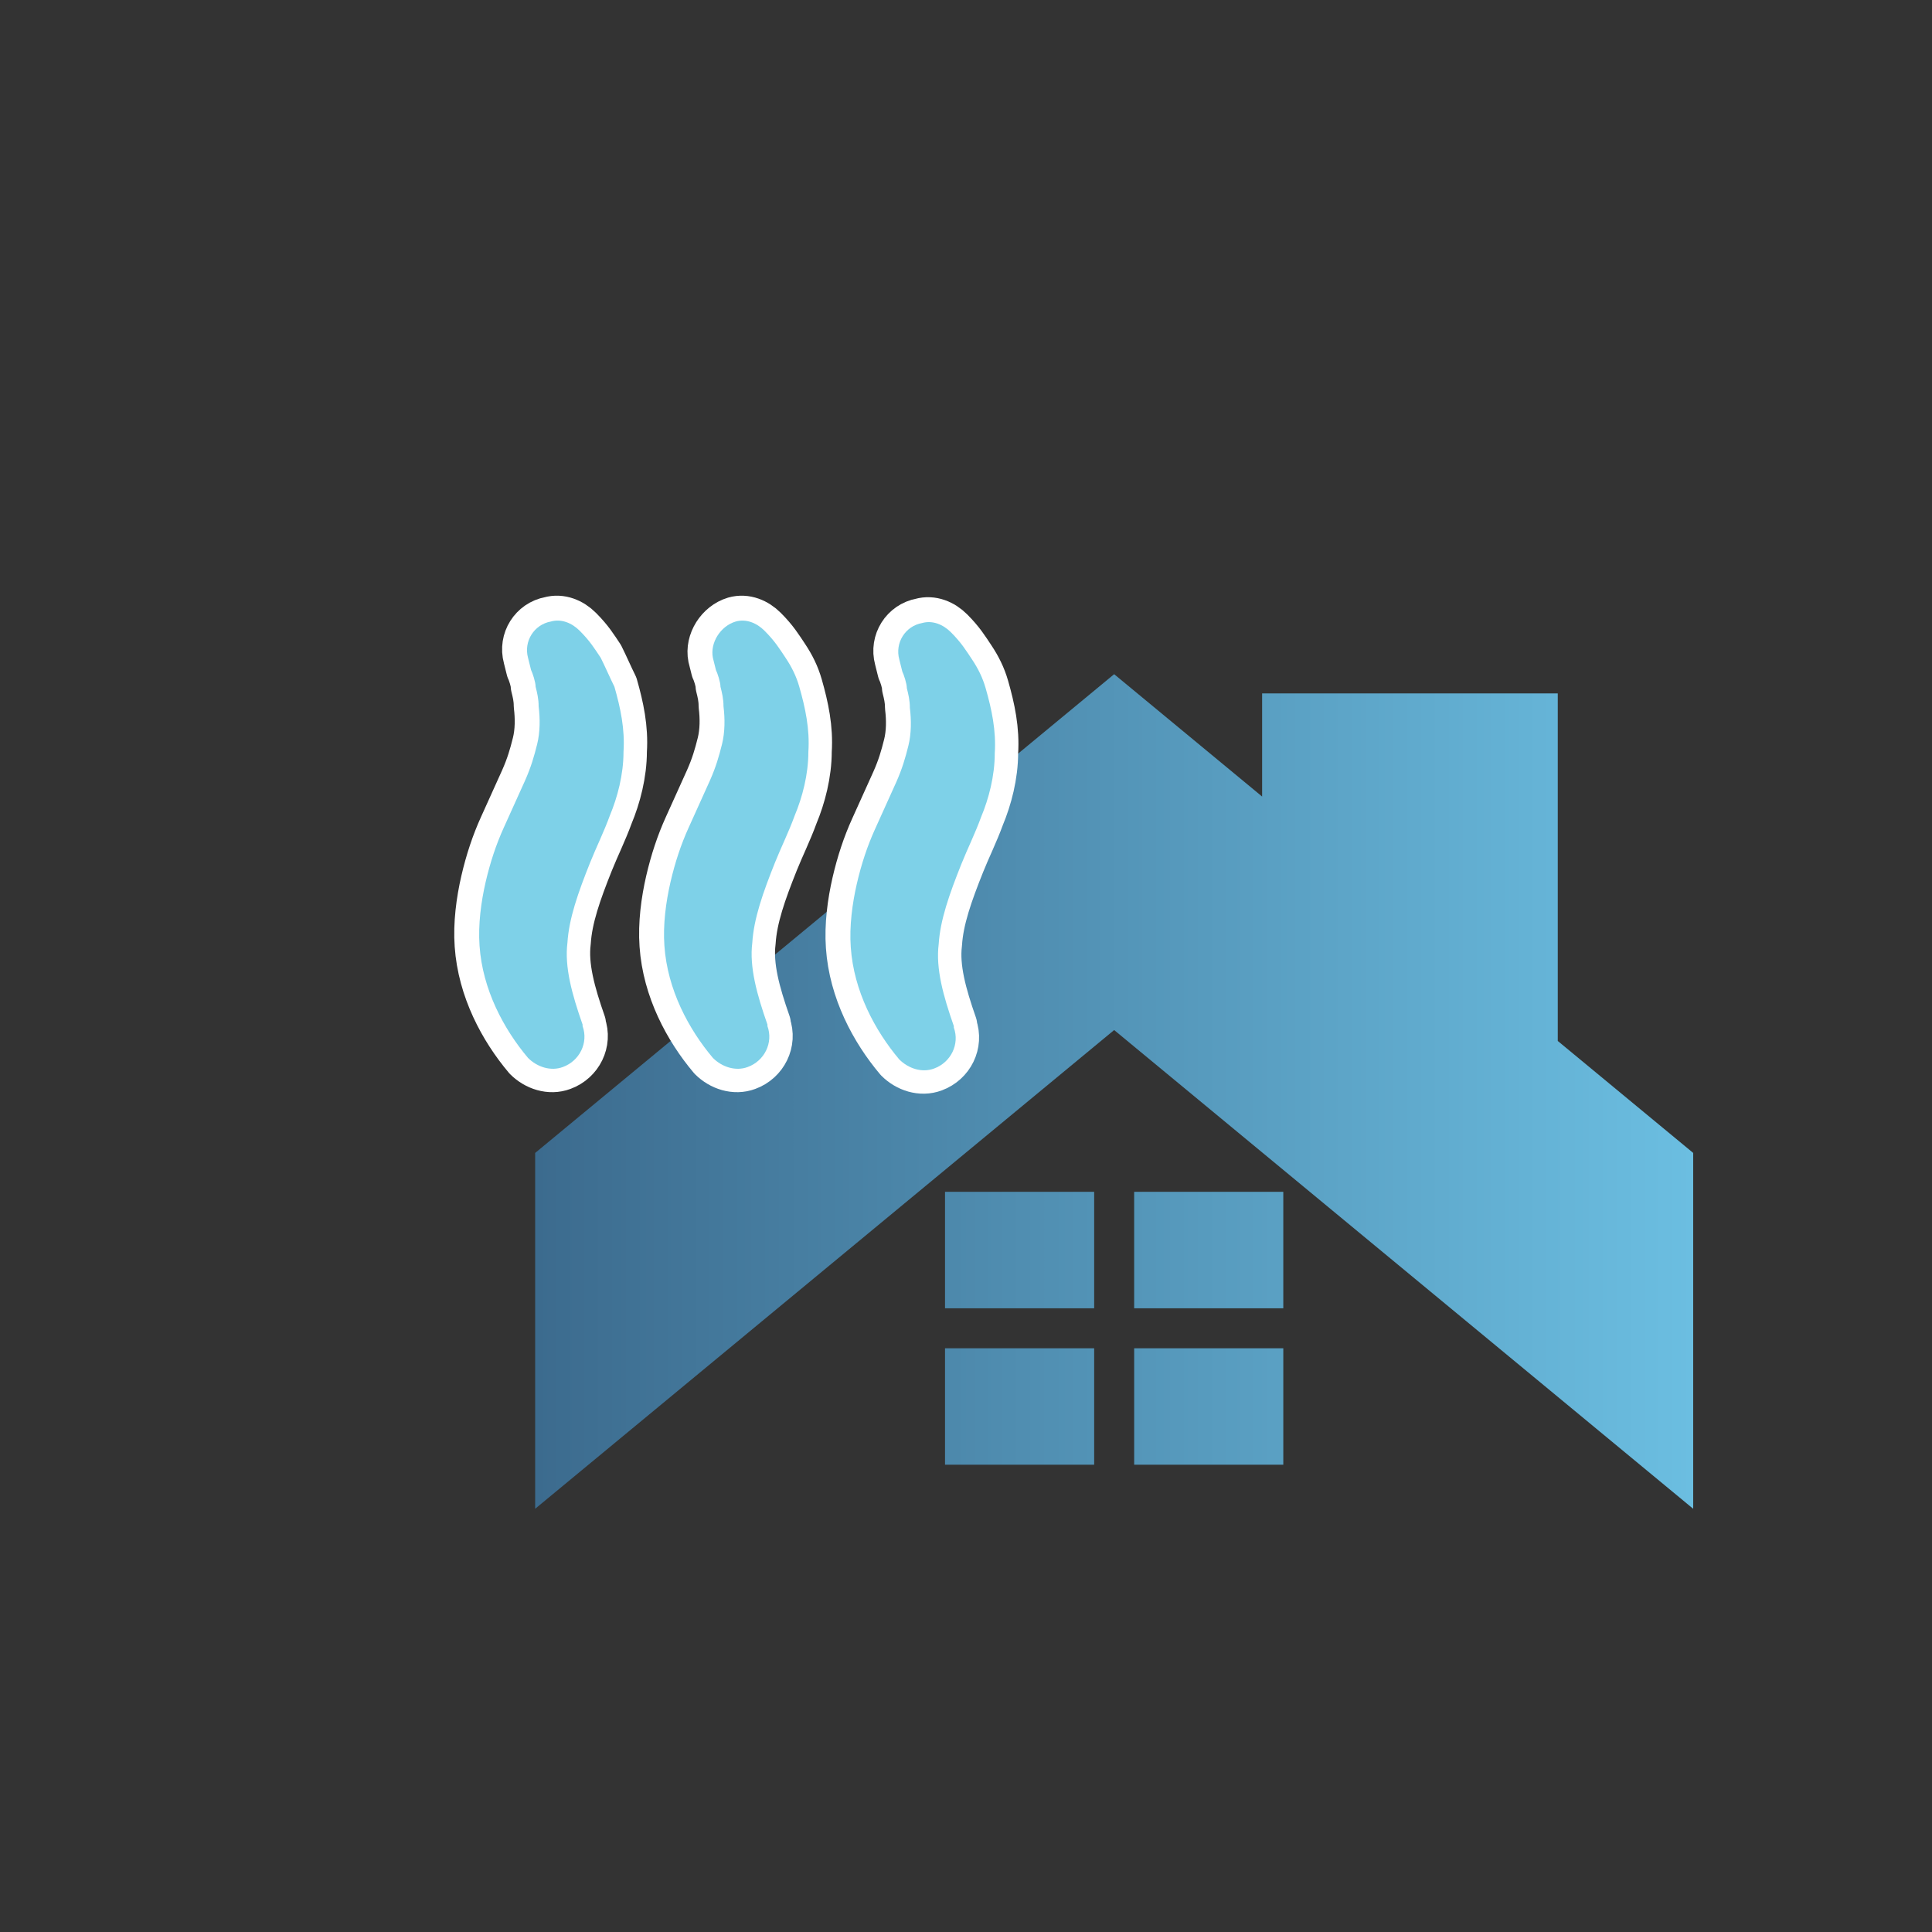 <?xml version="1.0" encoding="UTF-8"?>
<svg id="Calque_1" data-name="Calque 1" xmlns="http://www.w3.org/2000/svg" xmlns:xlink="http://www.w3.org/1999/xlink" viewBox="0 0 1200 1200">
  <rect x="0" y="0" width="1200" height="1200" fill="#333333" stroke="none"/>
  <defs>
    <linearGradient id="Dégradé_sans_nom" data-name="Dégradé sans nom" x1="332.39" y1="520.99" x2="1051.67" y2="520.99" gradientTransform="translate(0 1198.93) scale(1 -1)" gradientUnits="userSpaceOnUse">
      <stop offset="0" stop-color="#3c6b8e"/>
      <stop offset="1" stop-color="#6bbee1"/>
    </linearGradient>
  </defs>
  <path d="M797.08,812.6v-72.33h-92.63v72.33h92.63ZM679.61,812.6v-72.33h-92.64v72.33h92.64ZM679.61,837.44h-92.64v72.33h92.64v-72.33ZM704.45,837.44v72.33h92.63v-72.33h-92.63ZM1051.67,716.1l-84.11-69.54v-215.86h-183.63v64.05l-91.91-76-359.63,297.37v221.01l359.63-297.35,359.65,297.35v-221.02h0Z" fill="url(#Dégradé_sans_nom)" fill-rule="evenodd" stroke-width="0"/>
  <g>
    <path d="M372.69,408.17c-3.77-5.65-6.59-10.35-13.18-16.94-4.71-4.71-11.29-7.53-17.88-5.65-10.35,1.88-16.94,12.24-14.12,22.59l1.88,7.53c.94,1.88,2.82,7.53,2.82,10.35.94,3.77,1.88,7.53,1.88,12.24.94,7.53.94,16-.94,23.53-1.88,7.53-3.77,14.12-7.53,22.59l-13.18,29.17c-4.71,10.35-8.47,21.65-11.29,33.88-2.82,12.24-4.71,26.35-3.77,39.52,1.88,27.29,15.06,51.76,30.11,69.64,5.65,5.65,14.12,8.47,21.65,5.65,10.35-3.77,16-15.06,12.24-25.41v-.94c-6.59-18.82-11.29-35.76-9.41-50.82.94-15.06,6.59-31.06,14.12-49.88,3.77-9.41,8.47-18.82,12.24-29.17,4.71-11.29,8.47-25.41,8.47-39.52.94-14.12-1.88-27.29-5.65-40.47-2.82-5.65-5.65-12.24-8.47-17.88h0Z" fill="#fff" stroke="#fff" stroke-linecap="round" stroke-linejoin="round" stroke-width="30"/>
    <path d="M442.33,408.17l1.88,7.53c.94,1.88,2.82,7.53,2.82,10.35.94,3.77,1.88,7.53,1.88,12.24.94,7.53.94,16-.94,23.53-1.88,7.53-3.77,14.12-7.53,22.59l-13.18,29.17c-4.71,10.35-8.47,21.65-11.29,33.88-2.82,12.24-4.71,26.35-3.77,39.52,1.88,27.29,15.06,51.76,30.11,69.64,5.65,5.65,14.12,8.47,21.65,5.65,10.35-3.77,16-15.06,12.24-25.41v-.94c-6.59-18.82-11.29-35.76-9.41-50.82.94-15.06,6.59-31.06,14.12-49.88,3.77-9.41,8.47-18.82,12.24-29.17,4.71-11.29,8.47-25.41,8.47-39.52.94-14.12-1.88-27.29-5.65-40.47-1.88-6.59-4.71-12.24-8.47-17.88-3.77-5.65-6.59-10.35-13.18-16.94-4.71-4.71-11.29-7.53-17.88-5.65-9.41,2.82-16,13.18-14.12,22.59h0Z" fill="#fff" stroke="#fff" stroke-linecap="round" stroke-linejoin="round" stroke-width="30"/>
    <path d="M579.73,663.2c10.35-3.77,16-15.06,12.24-25.41v-.94c-6.59-18.82-11.29-35.76-9.41-50.82.94-15.06,6.59-31.06,14.12-49.88,3.77-9.41,8.47-18.82,12.24-29.17,4.71-11.29,8.47-25.41,8.47-39.52.94-14.12-1.88-27.29-5.65-40.47-1.88-6.59-4.71-12.24-8.47-17.88-3.77-5.65-6.59-10.35-13.18-16.94-4.71-4.71-11.29-7.53-17.88-5.65-10.35,1.88-16.94,12.24-14.12,22.59l1.88,7.53c.94,1.88,2.82,7.53,2.82,10.35.94,3.77,1.88,7.53,1.88,12.24.94,7.53.94,16-.94,23.53-1.88,7.53-3.77,14.12-7.53,22.59l-13.18,29.17c-4.71,10.35-8.47,21.65-11.29,33.88-2.82,12.24-4.71,26.35-3.77,39.52,1.88,27.29,15.06,51.76,30.11,69.64,5.65,5.65,14.12,8.47,21.65,5.65h0Z" fill="#fff" stroke="#fff" stroke-linecap="round" stroke-linejoin="round" stroke-width="30"/>
  </g>
  <g>
    <path d="M373.16,408.64c-3.77-5.65-6.59-10.35-13.18-16.94-4.71-4.71-11.29-7.53-17.88-5.65-10.35,1.88-16.94,12.24-14.12,22.59l1.88,7.53c.94,1.88,2.82,7.53,2.82,10.35.94,3.77,1.88,7.53,1.88,12.24.94,7.53.94,16-.94,23.53-1.88,7.53-3.77,14.12-7.53,22.59l-13.18,29.17c-4.71,10.35-8.47,21.65-11.29,33.88-2.82,12.24-4.71,26.35-3.77,39.52,1.88,27.29,15.06,51.76,30.11,69.64,5.65,5.65,14.12,8.47,21.65,5.65,10.35-3.77,16-15.06,12.24-25.41v-.94c-6.59-18.82-11.29-35.76-9.41-50.82.94-15.06,6.59-31.06,14.12-49.88,3.77-9.41,8.47-18.82,12.24-29.17,4.71-11.29,8.47-25.41,8.47-39.52.94-14.12-1.88-27.29-5.65-40.47-2.82-5.65-5.65-12.24-8.47-17.88h0Z" fill="#7ed1e8" stroke-width="0"/>
    <path d="M442.8,408.64l1.88,7.53c.94,1.88,2.82,7.53,2.82,10.35.94,3.77,1.88,7.53,1.88,12.24.94,7.53.94,16-.94,23.53-1.88,7.53-3.77,14.12-7.53,22.59l-13.18,29.17c-4.71,10.35-8.47,21.65-11.29,33.88-2.82,12.24-4.71,26.35-3.77,39.52,1.88,27.29,15.06,51.76,30.11,69.64,5.65,5.65,14.12,8.47,21.65,5.65,10.35-3.77,16-15.06,12.24-25.41v-.94c-6.59-18.82-11.29-35.76-9.41-50.82.94-15.06,6.59-31.06,14.12-49.88,3.77-9.41,8.47-18.82,12.24-29.17,4.71-11.29,8.47-25.41,8.47-39.52.94-14.12-1.88-27.29-5.65-40.47-1.88-6.59-4.71-12.24-8.47-17.88-3.77-5.65-6.59-10.35-13.18-16.94-4.71-4.71-11.29-7.53-17.88-5.65-9.41,2.82-16,13.18-14.12,22.59h0Z" fill="#7ed1e8" stroke-width="0"/>
    <path d="M580.2,663.67c10.35-3.77,16-15.06,12.24-25.41v-.94c-6.59-18.82-11.29-35.76-9.41-50.82.94-15.06,6.59-31.06,14.12-49.88,3.77-9.41,8.47-18.82,12.24-29.17,4.71-11.29,8.47-25.41,8.47-39.52.94-14.12-1.88-27.29-5.65-40.47-1.88-6.59-4.71-12.24-8.47-17.88-3.77-5.65-6.59-10.35-13.18-16.94-4.71-4.71-11.29-7.53-17.88-5.65-10.35,1.88-16.94,12.24-14.12,22.59l1.88,7.53c.94,1.88,2.82,7.53,2.82,10.35.94,3.77,1.88,7.53,1.88,12.24.94,7.53.94,16-.94,23.53-1.88,7.53-3.77,14.12-7.53,22.59l-13.18,29.17c-4.71,10.35-8.47,21.65-11.29,33.88-2.82,12.24-4.71,26.35-3.77,39.52,1.88,27.29,15.06,51.76,30.11,69.64,5.65,5.65,14.12,8.47,21.65,5.65h0Z" fill="#7ed1e8" stroke-width="0"/>
  </g>
</svg>